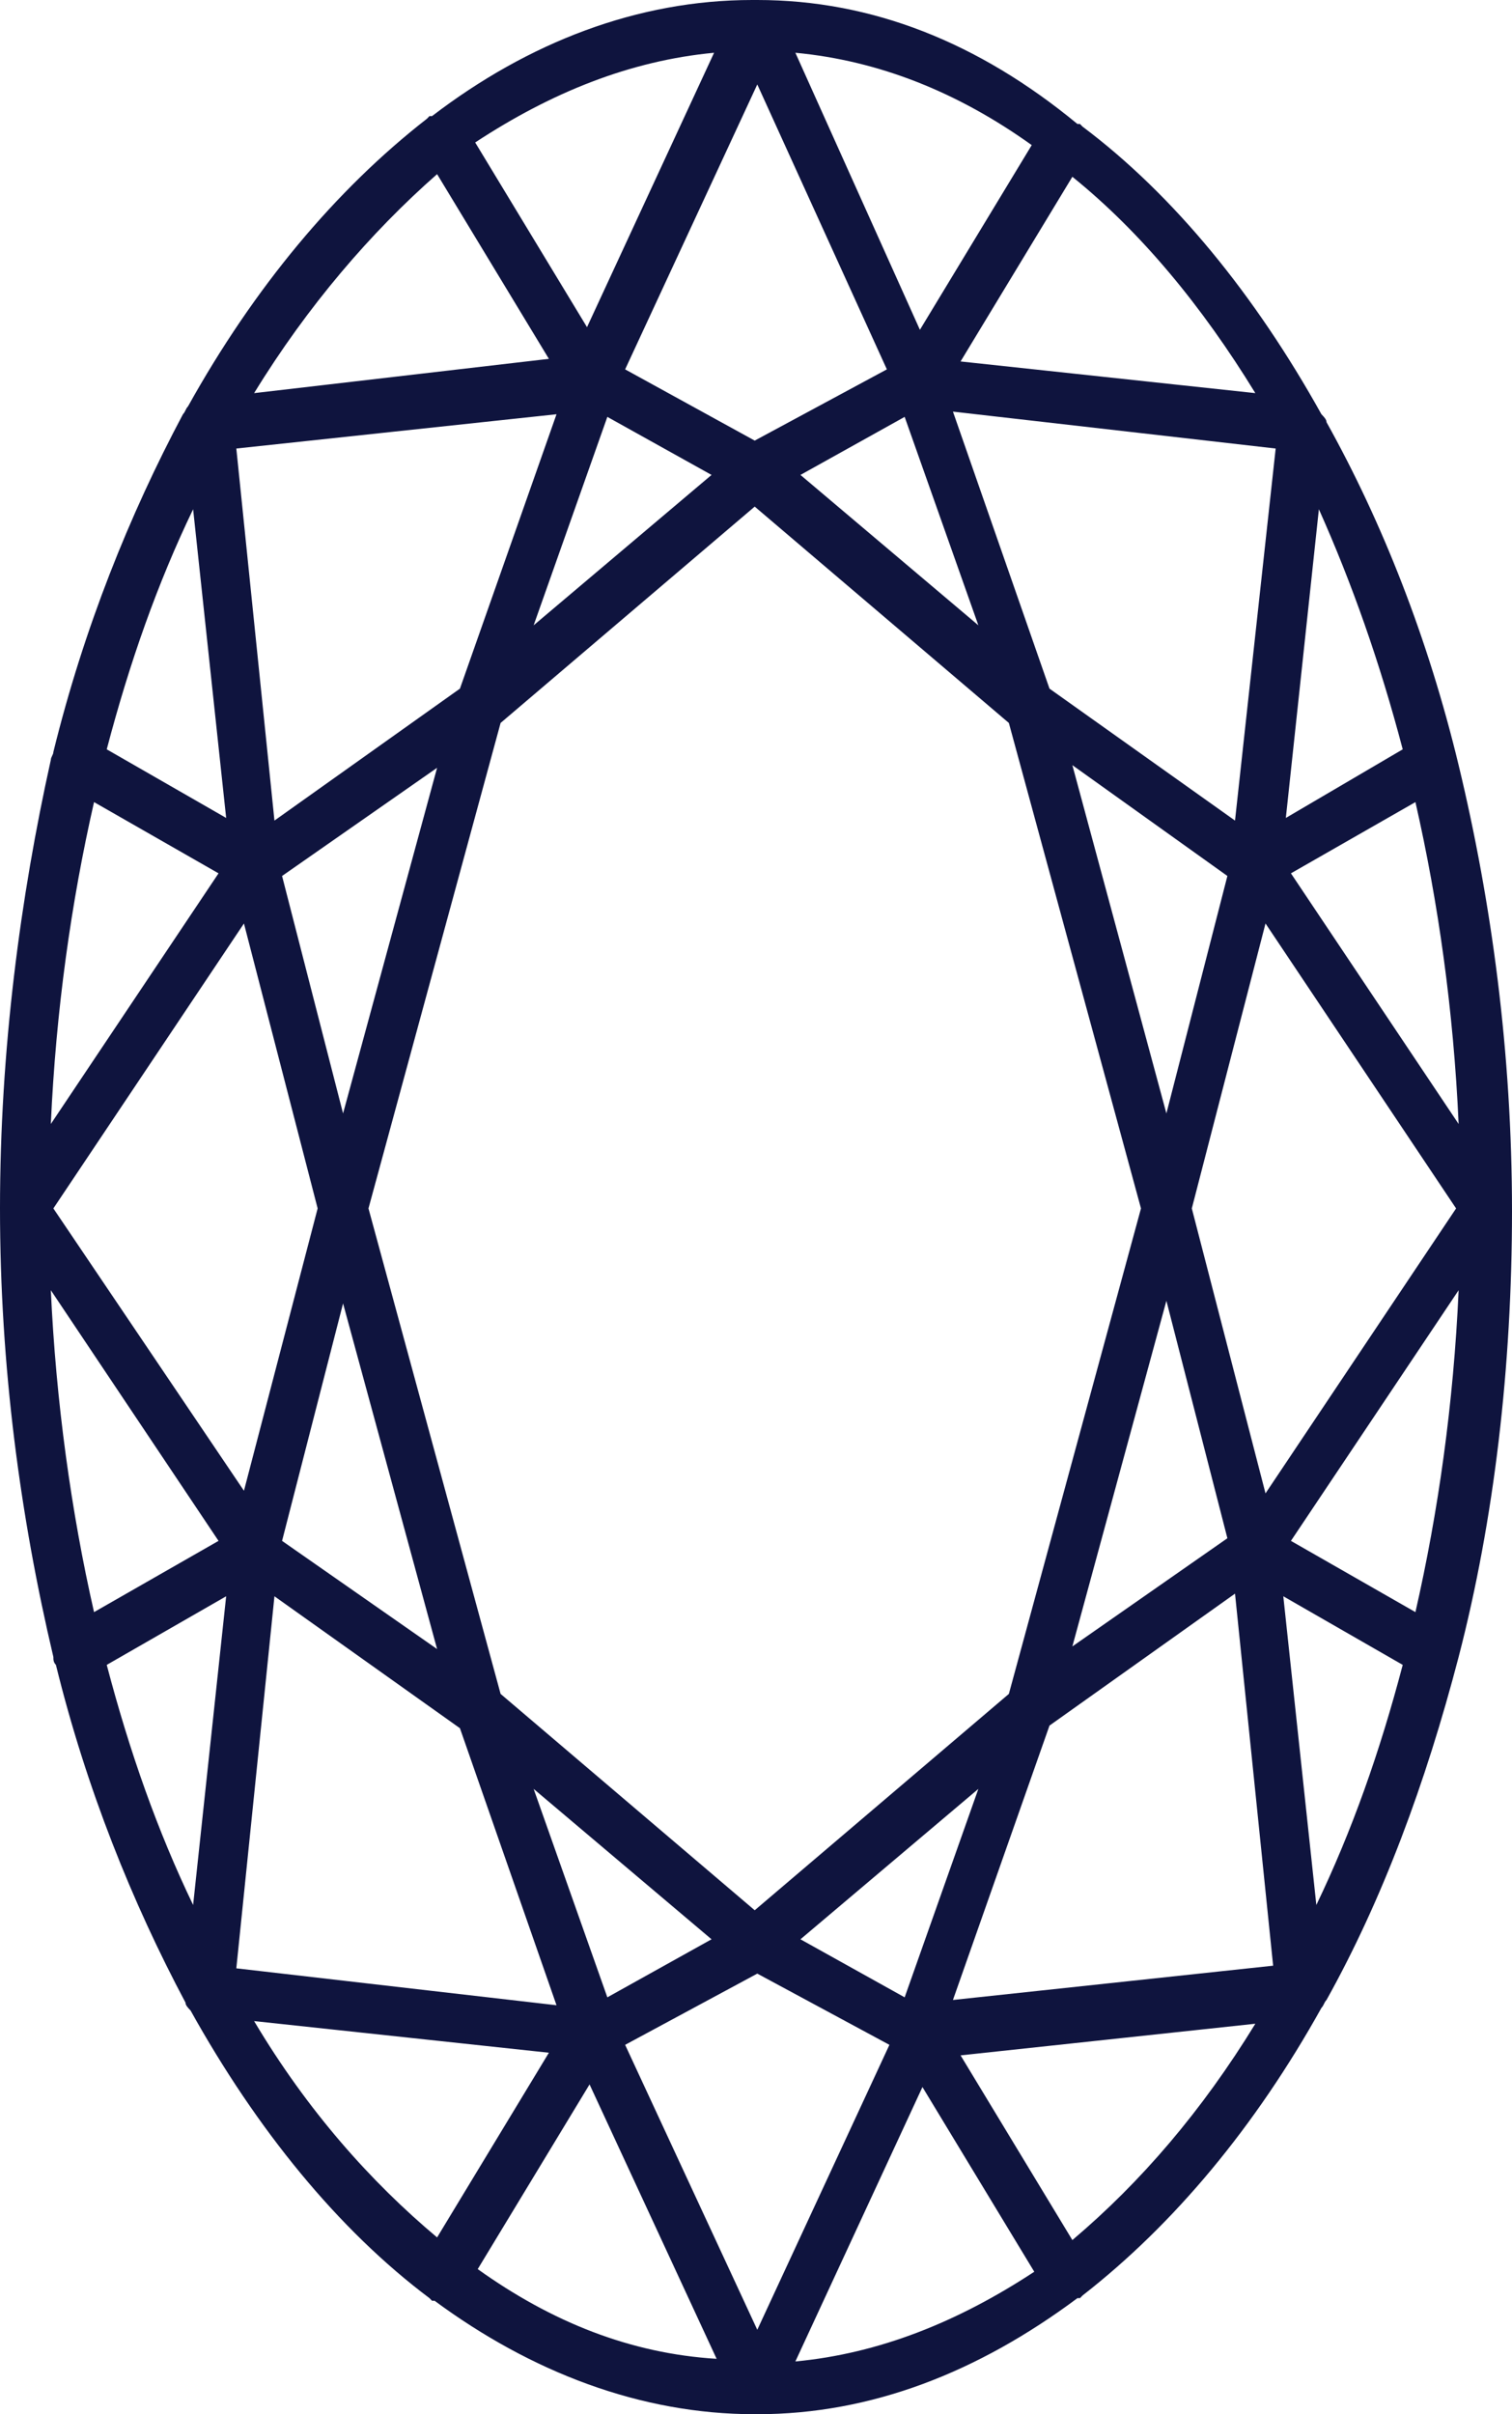 <svg width="47" height="75" viewBox="0 0 47 75" fill="none" xmlns="http://www.w3.org/2000/svg">
<path d="M23.46 75C23.54 75 23.54 75 23.54 75C27.094 75 30.412 73.689 33.492 71.394H33.571L33.651 71.311C36.494 69.098 39.022 66.066 41.076 62.377C41.155 62.295 41.155 62.213 41.234 62.131C42.971 59.016 44.314 55.41 45.341 51.475C46.447 47.213 47 42.459 47 37.623C47 32.705 46.368 28.033 45.341 23.77C44.393 19.836 42.971 16.23 41.234 13.115C41.234 13.033 41.155 12.951 41.076 12.869C39.022 9.18 36.494 6.066 33.651 3.934L33.571 3.852H33.492C30.412 1.311 27.094 0 23.54 0C23.54 0 23.54 0 23.46 0C23.46 0 23.46 0 23.382 0C19.827 0 16.43 1.311 13.429 3.607H13.35L13.271 3.689C10.427 5.902 7.899 8.934 5.845 12.623C5.766 12.705 5.766 12.787 5.687 12.869C4.029 15.984 2.607 19.508 1.659 23.361C1.659 23.443 1.58 23.524 1.58 23.607C0.632 27.869 0 32.623 0 37.541C0 42.459 0.632 47.131 1.659 51.475C1.659 51.557 1.659 51.639 1.738 51.721C2.686 55.574 4.108 59.098 5.766 62.213C5.766 62.295 5.845 62.377 5.924 62.459C7.978 66.148 10.506 69.262 13.35 71.394L13.429 71.475H13.508C16.509 73.689 19.906 75 23.46 75ZM14.85 70.492L18.326 64.754L22.276 73.279C19.59 73.115 17.141 72.131 14.85 70.492ZM3.318 51.721L7.03 49.59L6.003 59.18C4.897 56.885 4.029 54.426 3.318 51.721ZM6.003 15.82L7.03 25.41L3.318 23.279C4.029 20.574 4.897 18.115 6.003 15.82ZM22.197 1.639L18.247 10.164L14.771 4.426C17.141 2.869 19.59 1.885 22.197 1.639ZM32.071 4.508L28.595 10.246L24.724 1.639C27.331 1.885 29.78 2.869 32.071 4.508ZM43.603 23.279L39.97 25.41L40.997 15.82C42.023 18.115 42.892 20.574 43.603 23.279ZM40.918 59.18L39.891 49.59L43.603 51.721C42.892 54.426 42.023 56.885 40.918 59.18ZM24.724 73.361L28.674 64.836L32.15 70.574C29.78 72.131 27.331 73.115 24.724 73.361ZM10.664 40.492L13.587 51.23L8.768 47.869L10.664 40.492ZM8.768 27.213L13.587 23.852L10.664 34.59L8.768 27.213ZM36.257 34.59L33.334 23.77L38.153 27.213L36.257 34.59ZM38.153 47.787L33.334 51.148L36.257 40.41L38.153 47.787ZM15.561 52.623L11.454 37.541L15.561 22.459L23.46 15.738L31.36 22.459L35.467 37.541L31.36 52.623L23.46 59.344L15.561 52.623ZM24.882 60.246L30.412 55.574L28.121 62.049L24.882 60.246ZM37.047 37.541L39.338 28.689L45.262 37.541L39.338 46.393L37.047 37.541ZM24.882 14.754L28.121 12.951L30.412 19.426L24.882 14.754ZM27.568 11.475L23.46 13.688L19.432 11.475L23.54 2.623L27.568 11.475ZM22.118 14.754L16.588 19.426L18.879 12.951L22.118 14.754ZM9.874 37.541L7.583 46.312L1.659 37.541L7.583 28.689L9.874 37.541ZM22.118 60.246L18.879 62.049L16.588 55.574L22.118 60.246ZM19.432 63.525L23.54 61.312L27.647 63.525L23.54 72.377L19.432 63.525ZM32.623 53.607L38.39 49.508L39.575 61.066L29.622 62.131L32.623 53.607ZM40.128 47.869L45.341 40.082C45.183 43.607 44.709 46.967 43.998 50.082L40.128 47.869ZM40.128 27.131L43.998 24.918C44.709 28.033 45.183 31.393 45.341 34.918L40.128 27.131ZM38.39 25.492L32.623 21.393L29.622 12.787L39.654 13.934L38.39 25.492ZM14.297 21.393L8.531 25.492L7.346 13.934L17.299 12.869L14.297 21.393ZM6.793 27.131L1.58 34.918C1.738 31.393 2.212 28.033 2.923 24.918L6.793 27.131ZM6.793 47.869L2.923 50.082C2.212 46.967 1.738 43.525 1.58 40.082L6.793 47.869ZM8.531 49.59L14.297 53.689L17.299 62.295L7.346 61.148L8.531 49.59ZM33.334 69.59L29.859 63.852L39.022 62.869C37.363 65.574 35.467 67.787 33.334 69.59ZM39.022 12.213L29.859 11.229L33.334 5.492C35.467 7.213 37.363 9.508 39.022 12.213ZM13.587 5.41L17.062 11.148L7.899 12.213C9.558 9.508 11.533 7.213 13.587 5.41ZM7.899 62.787L17.062 63.77L13.587 69.508C11.533 67.787 9.558 65.574 7.899 62.787Z" fill="#0F143E"/>
</svg>
